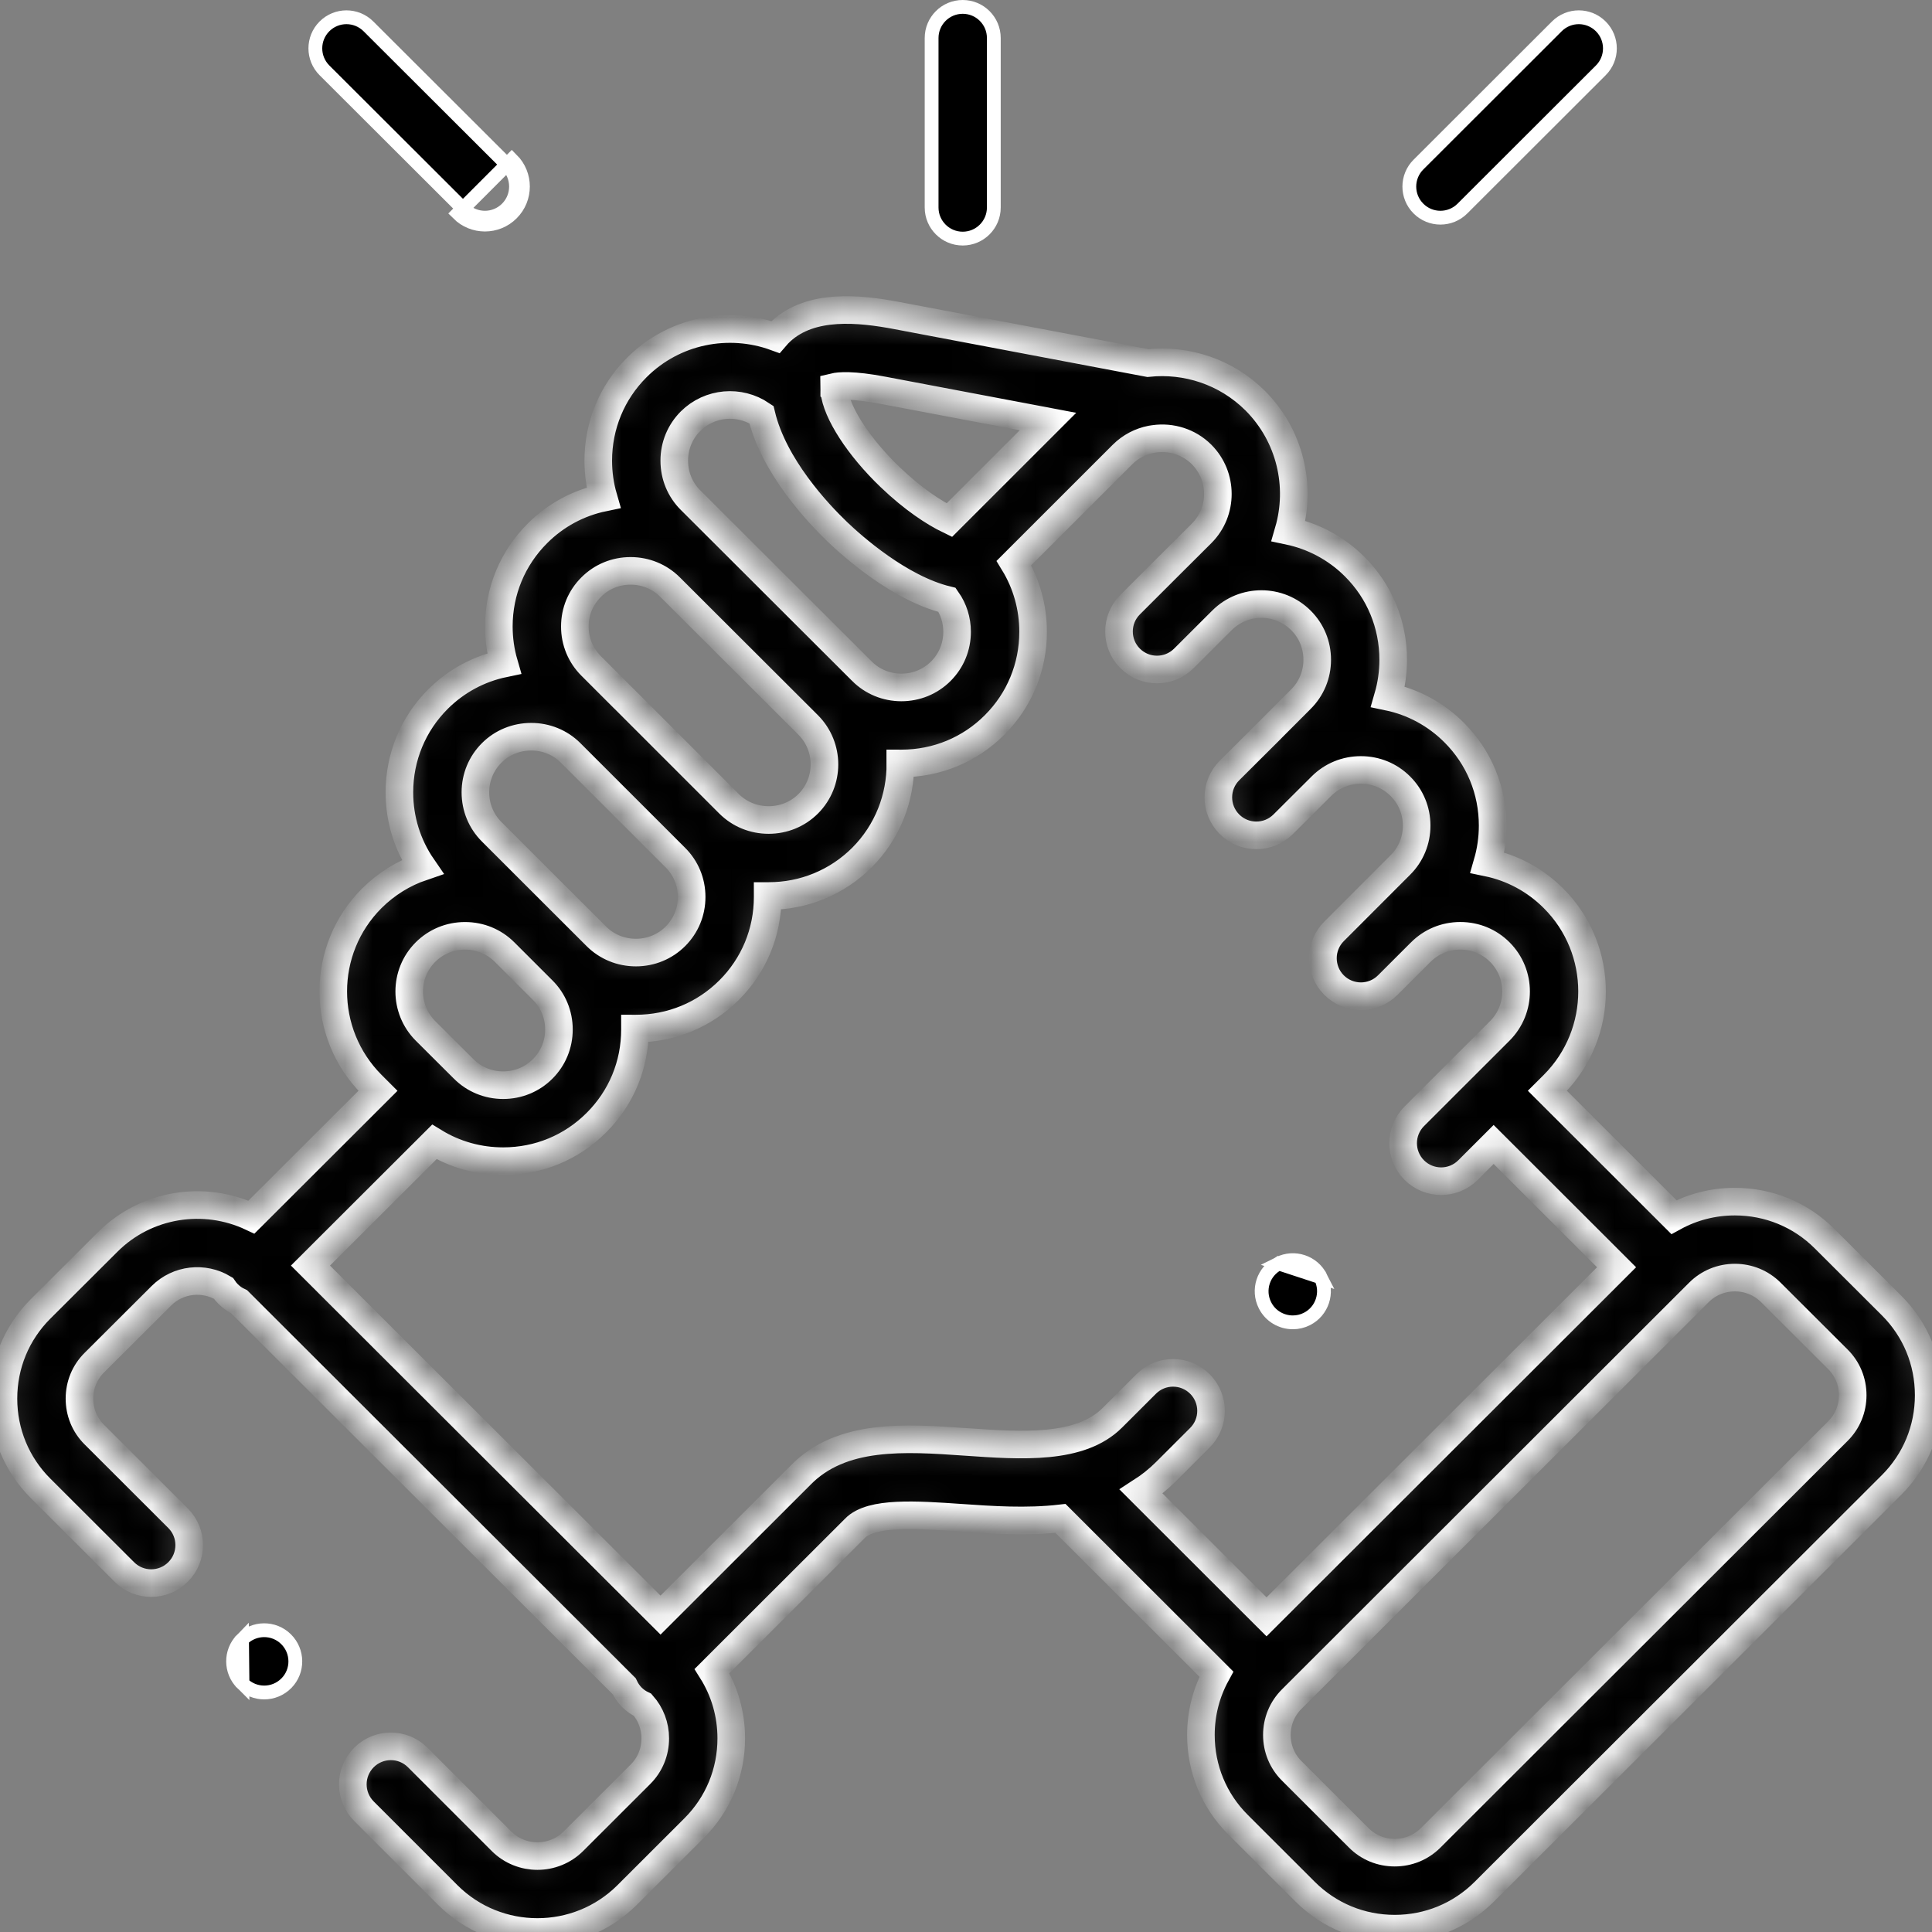 <svg width="70" height="70" viewBox="0 0 70 70" fill="none" xmlns="http://www.w3.org/2000/svg">
<rect x="0" y="0" width="70" height="70" fill="#808080" stroke="none"/>
<g clip-path="url(#clip0_2230_2048)">
<path d="M36.008 7.518C36.008 8.14 35.503 8.645 34.881 8.645C34.259 8.645 33.754 8.14 33.754 7.518C33.754 7.518 33.754 7.518 33.754 7.518V1.377C33.754 0.755 34.258 0.25 34.881 0.25C35.503 0.25 36.008 0.755 36.008 1.377V7.518Z" fill="black" stroke="white" stroke-width="0.5"/>
<mask id="path-2-inside-1_2230_2048" fill="white">
<path d="M68.537 47.303L66.105 44.877C65.24 44.013 64.086 43.537 62.857 43.537C62.072 43.537 61.317 43.732 60.649 44.099L56.065 39.52L56.289 39.297C58.148 37.434 58.148 34.407 56.288 32.55C55.624 31.884 54.795 31.44 53.892 31.254C54.016 30.824 54.082 30.374 54.082 29.914C54.082 28.635 53.585 27.436 52.685 26.54C52.021 25.875 51.192 25.431 50.289 25.244C50.413 24.815 50.478 24.365 50.478 23.904C50.478 22.625 49.982 21.426 49.081 20.529C48.401 19.85 47.564 19.42 46.686 19.236C47.156 17.617 46.754 15.794 45.48 14.518C44.42 13.462 42.98 13.008 41.593 13.155L32.51 11.436C31.125 11.173 29.395 10.999 28.303 11.995C28.234 12.058 28.164 12.13 28.095 12.211C26.402 11.594 24.427 11.961 23.071 13.316C22.172 14.214 21.676 15.413 21.676 16.691C21.676 17.152 21.741 17.601 21.866 18.031C20.963 18.218 20.135 18.661 19.473 19.324C18.572 20.222 18.075 21.419 18.074 22.696C18.074 23.157 18.139 23.609 18.264 24.039C17.361 24.226 16.533 24.668 15.868 25.331C14.967 26.232 14.471 27.431 14.471 28.709C14.471 29.687 14.763 30.62 15.305 31.407C14.621 31.639 13.995 32.025 13.47 32.548C11.61 34.407 11.609 37.434 13.472 39.3L13.694 39.522L9.11 44.098C7.406 43.296 5.307 43.596 3.901 45L1.467 47.427C0.602 48.292 0.125 49.445 0.125 50.675C0.125 51.904 0.602 53.058 1.467 53.923L4.505 56.956C5.043 57.494 5.915 57.493 6.452 56.955C6.99 56.417 6.989 55.545 6.451 55.008L3.413 51.974C3.069 51.63 2.879 51.168 2.879 50.675C2.879 50.181 3.069 49.72 3.413 49.376L5.847 46.949C6.455 46.342 7.386 46.251 8.092 46.674C8.142 46.749 8.2 46.82 8.266 46.886C8.384 47.004 8.518 47.095 8.661 47.161L22.619 61.099C22.686 61.243 22.777 61.379 22.895 61.498C23.011 61.614 23.143 61.703 23.283 61.769C23.578 62.103 23.741 62.529 23.741 62.984C23.741 63.478 23.552 63.939 23.207 64.283L20.775 66.712C20.057 67.427 18.888 67.427 18.172 66.714L15.134 63.676C14.597 63.139 13.725 63.139 13.187 63.676C12.649 64.214 12.649 65.086 13.187 65.624L16.227 68.664C17.122 69.555 18.296 70 19.472 70C20.648 70 21.824 69.554 22.72 68.662L25.153 66.232C26.019 65.367 26.495 64.214 26.495 62.984C26.495 62.106 26.251 61.268 25.797 60.546L30.957 55.393C30.962 55.387 30.968 55.382 30.973 55.376C31.564 54.765 33.209 54.88 34.8 54.99C35.931 55.069 37.191 55.156 38.422 55.014L44.072 60.657C43.706 61.324 43.511 62.078 43.511 62.862C43.511 64.091 43.987 65.243 44.853 66.108L47.286 68.538C48.151 69.402 49.304 69.879 50.533 69.879C51.762 69.879 52.915 69.403 53.781 68.538L68.538 53.799C69.404 52.934 69.88 51.781 69.88 50.551C69.88 49.321 69.404 48.168 68.537 47.303ZM31.998 14.142L37.971 15.272L34.395 18.846C33.842 18.58 33.084 18.084 32.253 17.289C31.115 16.2 30.301 14.943 30.227 14.159C30.226 14.158 30.226 14.158 30.226 14.158C30.226 14.157 30.226 14.157 30.226 14.157C30.221 14.101 30.22 14.056 30.22 14.021C30.4 13.978 30.878 13.929 31.998 14.142ZM25.017 15.264C25.715 14.567 26.798 14.487 27.587 15.021C28.033 16.893 29.631 18.591 30.349 19.279C30.882 19.788 32.591 21.316 34.316 21.736C34.55 22.071 34.677 22.47 34.677 22.89C34.677 23.433 34.468 23.939 34.088 24.319C33.709 24.698 33.202 24.907 32.659 24.907C32.115 24.907 31.608 24.698 31.227 24.317L31.227 24.317L31.227 24.316L25.017 18.118C24.638 17.74 24.43 17.233 24.43 16.691C24.43 16.149 24.639 15.642 25.017 15.264ZM21.419 21.273C21.798 20.893 22.305 20.684 22.847 20.684C23.39 20.684 23.899 20.893 24.28 21.274L29.28 26.265C30.068 27.053 30.068 28.336 29.283 29.122C28.902 29.502 28.393 29.71 27.849 29.71C27.305 29.71 26.795 29.502 26.416 29.124L26.416 29.124L22.623 25.331C22.617 25.325 22.61 25.32 22.604 25.314L21.418 24.128C21.037 23.747 20.827 23.24 20.828 22.698C20.828 22.158 21.037 21.653 21.419 21.273ZM17.814 27.28C18.194 26.901 18.702 26.693 19.246 26.693C19.785 26.693 20.289 26.898 20.666 27.27L24.471 31.073C24.851 31.451 25.06 31.957 25.06 32.499C25.06 33.04 24.851 33.546 24.47 33.926C24.091 34.304 23.583 34.513 23.04 34.513C22.496 34.513 21.987 34.304 21.608 33.926L20.228 32.548C20.228 32.548 20.228 32.547 20.227 32.547L17.815 30.137C17.434 29.757 17.225 29.25 17.225 28.708C17.225 28.167 17.434 27.66 17.814 27.28ZM15.416 34.496C15.797 34.116 16.306 33.907 16.849 33.907C17.392 33.907 17.901 34.116 18.282 34.496L19.663 35.876C20.043 36.254 20.251 36.76 20.251 37.301C20.251 37.843 20.042 38.349 19.66 38.73C19.281 39.109 18.774 39.318 18.23 39.318C17.687 39.318 17.18 39.109 16.798 38.727L16.625 38.555C16.623 38.552 16.621 38.55 16.619 38.548C16.616 38.545 16.614 38.543 16.611 38.541L15.418 37.352C14.63 36.563 14.63 35.282 15.416 34.496ZM43.476 50.145C42.938 49.607 42.066 49.606 41.529 50.144L40.304 51.367C39.14 52.531 37.03 52.385 34.991 52.243C32.776 52.089 30.485 51.931 29.003 53.452L23.932 58.518L11.249 45.854L15.737 41.374C16.479 41.828 17.335 42.072 18.231 42.072C19.51 42.072 20.71 41.576 21.606 40.678C22.509 39.78 23.006 38.581 23.006 37.301C23.006 37.289 23.005 37.278 23.005 37.266C23.017 37.266 23.029 37.267 23.04 37.267C24.318 37.267 25.517 36.772 26.415 35.876C27.317 34.977 27.814 33.778 27.814 32.499C27.814 32.487 27.813 32.475 27.813 32.464C27.825 32.464 27.837 32.464 27.849 32.464C29.127 32.464 30.326 31.97 31.23 31.071C32.167 30.131 32.631 28.894 32.622 27.66C32.635 27.66 32.647 27.661 32.659 27.661C33.939 27.661 35.139 27.165 36.036 26.266C36.936 25.367 37.431 24.169 37.431 22.89C37.431 21.996 37.188 21.142 36.735 20.401L40.669 16.469C40.962 16.177 41.323 15.994 41.702 15.919C41.743 15.914 41.783 15.908 41.824 15.9C42.431 15.816 43.07 16.003 43.535 16.466C44.322 17.255 44.322 18.538 43.537 19.324L42.339 20.517C42.335 20.521 42.331 20.525 42.327 20.529L40.947 21.907C40.409 22.444 40.409 23.316 40.946 23.854C41.484 24.392 42.355 24.392 42.893 23.855L44.096 22.654C44.096 22.653 44.097 22.653 44.097 22.653L44.279 22.472C45.068 21.689 46.347 21.691 47.136 22.479C47.516 22.857 47.725 23.363 47.725 23.904C47.725 24.445 47.516 24.952 47.133 25.333L45.928 26.54C45.928 26.54 45.928 26.54 45.928 26.541L44.548 27.915C44.009 28.451 44.008 29.323 44.544 29.862C45.081 30.401 45.952 30.402 46.491 29.866L47.877 28.485C48.256 28.106 48.764 27.897 49.307 27.897C49.85 27.897 50.358 28.106 50.739 28.488C51.119 28.866 51.328 29.372 51.328 29.914C51.328 30.455 51.119 30.961 50.737 31.341L48.335 33.745C47.797 34.282 47.798 35.154 48.335 35.692C48.604 35.961 48.956 36.095 49.309 36.095C49.661 36.095 50.014 35.96 50.282 35.691L51.46 34.514C51.466 34.507 51.474 34.502 51.48 34.495C51.859 34.115 52.367 33.906 52.91 33.906C53.453 33.906 53.961 34.115 54.341 34.496C55.127 35.282 55.127 36.563 54.341 37.35L53.144 38.546C53.144 38.546 53.143 38.547 53.143 38.547C53.142 38.547 53.142 38.548 53.141 38.548L51.242 40.446C50.704 40.983 50.703 41.855 51.24 42.393C51.509 42.662 51.862 42.797 52.215 42.797C52.567 42.797 52.919 42.663 53.188 42.395L54.117 41.466L58.571 45.915L45.889 58.581L41.346 54.043C41.663 53.839 41.966 53.599 42.25 53.315L43.474 52.092C44.013 51.555 44.013 50.683 43.476 50.145ZM66.592 51.85L51.834 66.59C51.489 66.935 51.027 67.125 50.533 67.125C50.039 67.125 49.577 66.935 49.232 66.59L46.799 64.159C46.454 63.815 46.264 63.355 46.264 62.862C46.264 62.37 46.454 61.909 46.799 61.565L61.556 46.825C61.902 46.48 62.364 46.29 62.858 46.29C63.351 46.29 63.813 46.48 64.16 46.826L66.592 49.252C66.937 49.596 67.127 50.057 67.127 50.551C67.127 51.044 66.937 51.506 66.592 51.85Z"/>
</mask>
<path d="M68.537 47.303L66.105 44.877C65.24 44.013 64.086 43.537 62.857 43.537C62.072 43.537 61.317 43.732 60.649 44.099L56.065 39.52L56.289 39.297C58.148 37.434 58.148 34.407 56.288 32.55C55.624 31.884 54.795 31.44 53.892 31.254C54.016 30.824 54.082 30.374 54.082 29.914C54.082 28.635 53.585 27.436 52.685 26.54C52.021 25.875 51.192 25.431 50.289 25.244C50.413 24.815 50.478 24.365 50.478 23.904C50.478 22.625 49.982 21.426 49.081 20.529C48.401 19.85 47.564 19.42 46.686 19.236C47.156 17.617 46.754 15.794 45.48 14.518C44.42 13.462 42.98 13.008 41.593 13.155L32.51 11.436C31.125 11.173 29.395 10.999 28.303 11.995C28.234 12.058 28.164 12.13 28.095 12.211C26.402 11.594 24.427 11.961 23.071 13.316C22.172 14.214 21.676 15.413 21.676 16.691C21.676 17.152 21.741 17.601 21.866 18.031C20.963 18.218 20.135 18.661 19.473 19.324C18.572 20.222 18.075 21.419 18.074 22.696C18.074 23.157 18.139 23.609 18.264 24.039C17.361 24.226 16.533 24.668 15.868 25.331C14.967 26.232 14.471 27.431 14.471 28.709C14.471 29.687 14.763 30.62 15.305 31.407C14.621 31.639 13.995 32.025 13.47 32.548C11.61 34.407 11.609 37.434 13.472 39.3L13.694 39.522L9.11 44.098C7.406 43.296 5.307 43.596 3.901 45L1.467 47.427C0.602 48.292 0.125 49.445 0.125 50.675C0.125 51.904 0.602 53.058 1.467 53.923L4.505 56.956C5.043 57.494 5.915 57.493 6.452 56.955C6.99 56.417 6.989 55.545 6.451 55.008L3.413 51.974C3.069 51.63 2.879 51.168 2.879 50.675C2.879 50.181 3.069 49.72 3.413 49.376L5.847 46.949C6.455 46.342 7.386 46.251 8.092 46.674C8.142 46.749 8.2 46.82 8.266 46.886C8.384 47.004 8.518 47.095 8.661 47.161L22.619 61.099C22.686 61.243 22.777 61.379 22.895 61.498C23.011 61.614 23.143 61.703 23.283 61.769C23.578 62.103 23.741 62.529 23.741 62.984C23.741 63.478 23.552 63.939 23.207 64.283L20.775 66.712C20.057 67.427 18.888 67.427 18.172 66.714L15.134 63.676C14.597 63.139 13.725 63.139 13.187 63.676C12.649 64.214 12.649 65.086 13.187 65.624L16.227 68.664C17.122 69.555 18.296 70 19.472 70C20.648 70 21.824 69.554 22.72 68.662L25.153 66.232C26.019 65.367 26.495 64.214 26.495 62.984C26.495 62.106 26.251 61.268 25.797 60.546L30.957 55.393C30.962 55.387 30.968 55.382 30.973 55.376C31.564 54.765 33.209 54.88 34.8 54.99C35.931 55.069 37.191 55.156 38.422 55.014L44.072 60.657C43.706 61.324 43.511 62.078 43.511 62.862C43.511 64.091 43.987 65.243 44.853 66.108L47.286 68.538C48.151 69.402 49.304 69.879 50.533 69.879C51.762 69.879 52.915 69.403 53.781 68.538L68.538 53.799C69.404 52.934 69.88 51.781 69.88 50.551C69.88 49.321 69.404 48.168 68.537 47.303ZM31.998 14.142L37.971 15.272L34.395 18.846C33.842 18.58 33.084 18.084 32.253 17.289C31.115 16.2 30.301 14.943 30.227 14.159C30.226 14.158 30.226 14.158 30.226 14.158C30.226 14.157 30.226 14.157 30.226 14.157C30.221 14.101 30.22 14.056 30.22 14.021C30.4 13.978 30.878 13.929 31.998 14.142ZM25.017 15.264C25.715 14.567 26.798 14.487 27.587 15.021C28.033 16.893 29.631 18.591 30.349 19.279C30.882 19.788 32.591 21.316 34.316 21.736C34.55 22.071 34.677 22.47 34.677 22.89C34.677 23.433 34.468 23.939 34.088 24.319C33.709 24.698 33.202 24.907 32.659 24.907C32.115 24.907 31.608 24.698 31.227 24.317L31.227 24.317L31.227 24.316L25.017 18.118C24.638 17.74 24.43 17.233 24.43 16.691C24.43 16.149 24.639 15.642 25.017 15.264ZM21.419 21.273C21.798 20.893 22.305 20.684 22.847 20.684C23.39 20.684 23.899 20.893 24.28 21.274L29.28 26.265C30.068 27.053 30.068 28.336 29.283 29.122C28.902 29.502 28.393 29.71 27.849 29.71C27.305 29.71 26.795 29.502 26.416 29.124L26.416 29.124L22.623 25.331C22.617 25.325 22.61 25.32 22.604 25.314L21.418 24.128C21.037 23.747 20.827 23.24 20.828 22.698C20.828 22.158 21.037 21.653 21.419 21.273ZM17.814 27.28C18.194 26.901 18.702 26.693 19.246 26.693C19.785 26.693 20.289 26.898 20.666 27.27L24.471 31.073C24.851 31.451 25.06 31.957 25.06 32.499C25.06 33.04 24.851 33.546 24.47 33.926C24.091 34.304 23.583 34.513 23.04 34.513C22.496 34.513 21.987 34.304 21.608 33.926L20.228 32.548C20.228 32.548 20.228 32.547 20.227 32.547L17.815 30.137C17.434 29.757 17.225 29.25 17.225 28.708C17.225 28.167 17.434 27.66 17.814 27.28ZM15.416 34.496C15.797 34.116 16.306 33.907 16.849 33.907C17.392 33.907 17.901 34.116 18.282 34.496L19.663 35.876C20.043 36.254 20.251 36.76 20.251 37.301C20.251 37.843 20.042 38.349 19.66 38.73C19.281 39.109 18.774 39.318 18.23 39.318C17.687 39.318 17.18 39.109 16.798 38.727L16.625 38.555C16.623 38.552 16.621 38.55 16.619 38.548C16.616 38.545 16.614 38.543 16.611 38.541L15.418 37.352C14.63 36.563 14.63 35.282 15.416 34.496ZM43.476 50.145C42.938 49.607 42.066 49.606 41.529 50.144L40.304 51.367C39.14 52.531 37.03 52.385 34.991 52.243C32.776 52.089 30.485 51.931 29.003 53.452L23.932 58.518L11.249 45.854L15.737 41.374C16.479 41.828 17.335 42.072 18.231 42.072C19.51 42.072 20.71 41.576 21.606 40.678C22.509 39.78 23.006 38.581 23.006 37.301C23.006 37.289 23.005 37.278 23.005 37.266C23.017 37.266 23.029 37.267 23.04 37.267C24.318 37.267 25.517 36.772 26.415 35.876C27.317 34.977 27.814 33.778 27.814 32.499C27.814 32.487 27.813 32.475 27.813 32.464C27.825 32.464 27.837 32.464 27.849 32.464C29.127 32.464 30.326 31.97 31.23 31.071C32.167 30.131 32.631 28.894 32.622 27.66C32.635 27.66 32.647 27.661 32.659 27.661C33.939 27.661 35.139 27.165 36.036 26.266C36.936 25.367 37.431 24.169 37.431 22.89C37.431 21.996 37.188 21.142 36.735 20.401L40.669 16.469C40.962 16.177 41.323 15.994 41.702 15.919C41.743 15.914 41.783 15.908 41.824 15.9C42.431 15.816 43.07 16.003 43.535 16.466C44.322 17.255 44.322 18.538 43.537 19.324L42.339 20.517C42.335 20.521 42.331 20.525 42.327 20.529L40.947 21.907C40.409 22.444 40.409 23.316 40.946 23.854C41.484 24.392 42.355 24.392 42.893 23.855L44.096 22.654C44.096 22.653 44.097 22.653 44.097 22.653L44.279 22.472C45.068 21.689 46.347 21.691 47.136 22.479C47.516 22.857 47.725 23.363 47.725 23.904C47.725 24.445 47.516 24.952 47.133 25.333L45.928 26.54C45.928 26.54 45.928 26.54 45.928 26.541L44.548 27.915C44.009 28.451 44.008 29.323 44.544 29.862C45.081 30.401 45.952 30.402 46.491 29.866L47.877 28.485C48.256 28.106 48.764 27.897 49.307 27.897C49.85 27.897 50.358 28.106 50.739 28.488C51.119 28.866 51.328 29.372 51.328 29.914C51.328 30.455 51.119 30.961 50.737 31.341L48.335 33.745C47.797 34.282 47.798 35.154 48.335 35.692C48.604 35.961 48.956 36.095 49.309 36.095C49.661 36.095 50.014 35.96 50.282 35.691L51.46 34.514C51.466 34.507 51.474 34.502 51.48 34.495C51.859 34.115 52.367 33.906 52.91 33.906C53.453 33.906 53.961 34.115 54.341 34.496C55.127 35.282 55.127 36.563 54.341 37.35L53.144 38.546C53.144 38.546 53.143 38.547 53.143 38.547C53.142 38.547 53.142 38.548 53.141 38.548L51.242 40.446C50.704 40.983 50.703 41.855 51.24 42.393C51.509 42.662 51.862 42.797 52.215 42.797C52.567 42.797 52.919 42.663 53.188 42.395L54.117 41.466L58.571 45.915L45.889 58.581L41.346 54.043C41.663 53.839 41.966 53.599 42.25 53.315L43.474 52.092C44.013 51.555 44.013 50.683 43.476 50.145ZM66.592 51.85L51.834 66.59C51.489 66.935 51.027 67.125 50.533 67.125C50.039 67.125 49.577 66.935 49.232 66.59L46.799 64.159C46.454 63.815 46.264 63.355 46.264 62.862C46.264 62.37 46.454 61.909 46.799 61.565L61.556 46.825C61.902 46.48 62.364 46.29 62.858 46.29C63.351 46.29 63.813 46.48 64.16 46.826L66.592 49.252C66.937 49.596 67.127 50.057 67.127 50.551C67.127 51.044 66.937 51.506 66.592 51.85Z" fill="black" stroke="white" mask="url(#path-2-inside-1_2230_2048)"/>
<path d="M18.366 5.962L18.366 5.962C18.806 6.402 18.807 7.115 18.367 7.556C18.147 7.776 17.859 7.887 17.57 7.887C17.282 7.887 16.994 7.777 16.774 7.557L11.757 2.55L11.757 2.55C11.316 2.11 11.315 1.397 11.755 0.956L11.755 0.956C12.195 0.516 12.908 0.515 13.349 0.955L13.349 0.955L18.366 5.962ZM16.597 7.734C16.866 8.003 17.218 8.137 17.57 8.137C17.923 8.137 18.276 8.002 18.544 7.732C19.082 7.194 19.081 6.322 18.543 5.785L16.597 7.734Z" fill="black" stroke="white" stroke-width="0.5"/>
<path d="M57.999 2.55L57.999 2.55L52.986 7.557C52.986 7.557 52.986 7.557 52.986 7.557C52.766 7.777 52.478 7.887 52.189 7.887C51.9 7.887 51.612 7.777 51.392 7.556C50.952 7.116 50.953 6.402 51.393 5.963L51.393 5.963L56.407 0.955C56.847 0.515 57.56 0.516 58 0.956L58 0.956C58.44 1.396 58.44 2.11 57.999 2.55Z" fill="black" stroke="white" stroke-width="0.5"/>
<path d="M8.786 61L8.786 61C9.005 61.215 9.289 61.322 9.573 61.322C9.865 61.322 10.156 61.209 10.378 60.984L10.378 60.984C10.814 60.541 10.806 59.825 10.362 59.389L10.362 59.389C9.919 58.953 9.205 58.959 8.769 59.402L8.786 61ZM8.786 61L8.785 60.998M8.786 61L8.785 60.998M8.785 60.998L8.781 60.995M8.785 60.998L8.781 60.995M8.781 60.995C8.338 60.559 8.333 59.846 8.769 59.402L8.781 60.995Z" fill="black" stroke="white" stroke-width="0.5"/>
<path d="M46.334 45.778L46.334 45.778L46.328 45.782C45.773 46.061 45.552 46.737 45.833 47.293L45.833 47.293C46.03 47.685 46.427 47.911 46.841 47.911C47.013 47.911 47.186 47.873 47.35 47.79C47.906 47.51 48.129 46.832 47.849 46.276L46.334 45.778ZM46.334 45.778L46.335 45.778M46.334 45.778L46.335 45.778M46.335 45.778C46.891 45.498 47.569 45.721 47.849 46.276L46.335 45.778Z" fill="black" stroke="white" stroke-width="0.5"/>
</g>
<defs>
<clipPath id="clip0_2230_2048">
<rect width="70" height="70" fill="white"/>
</clipPath>
</defs>
</svg>
